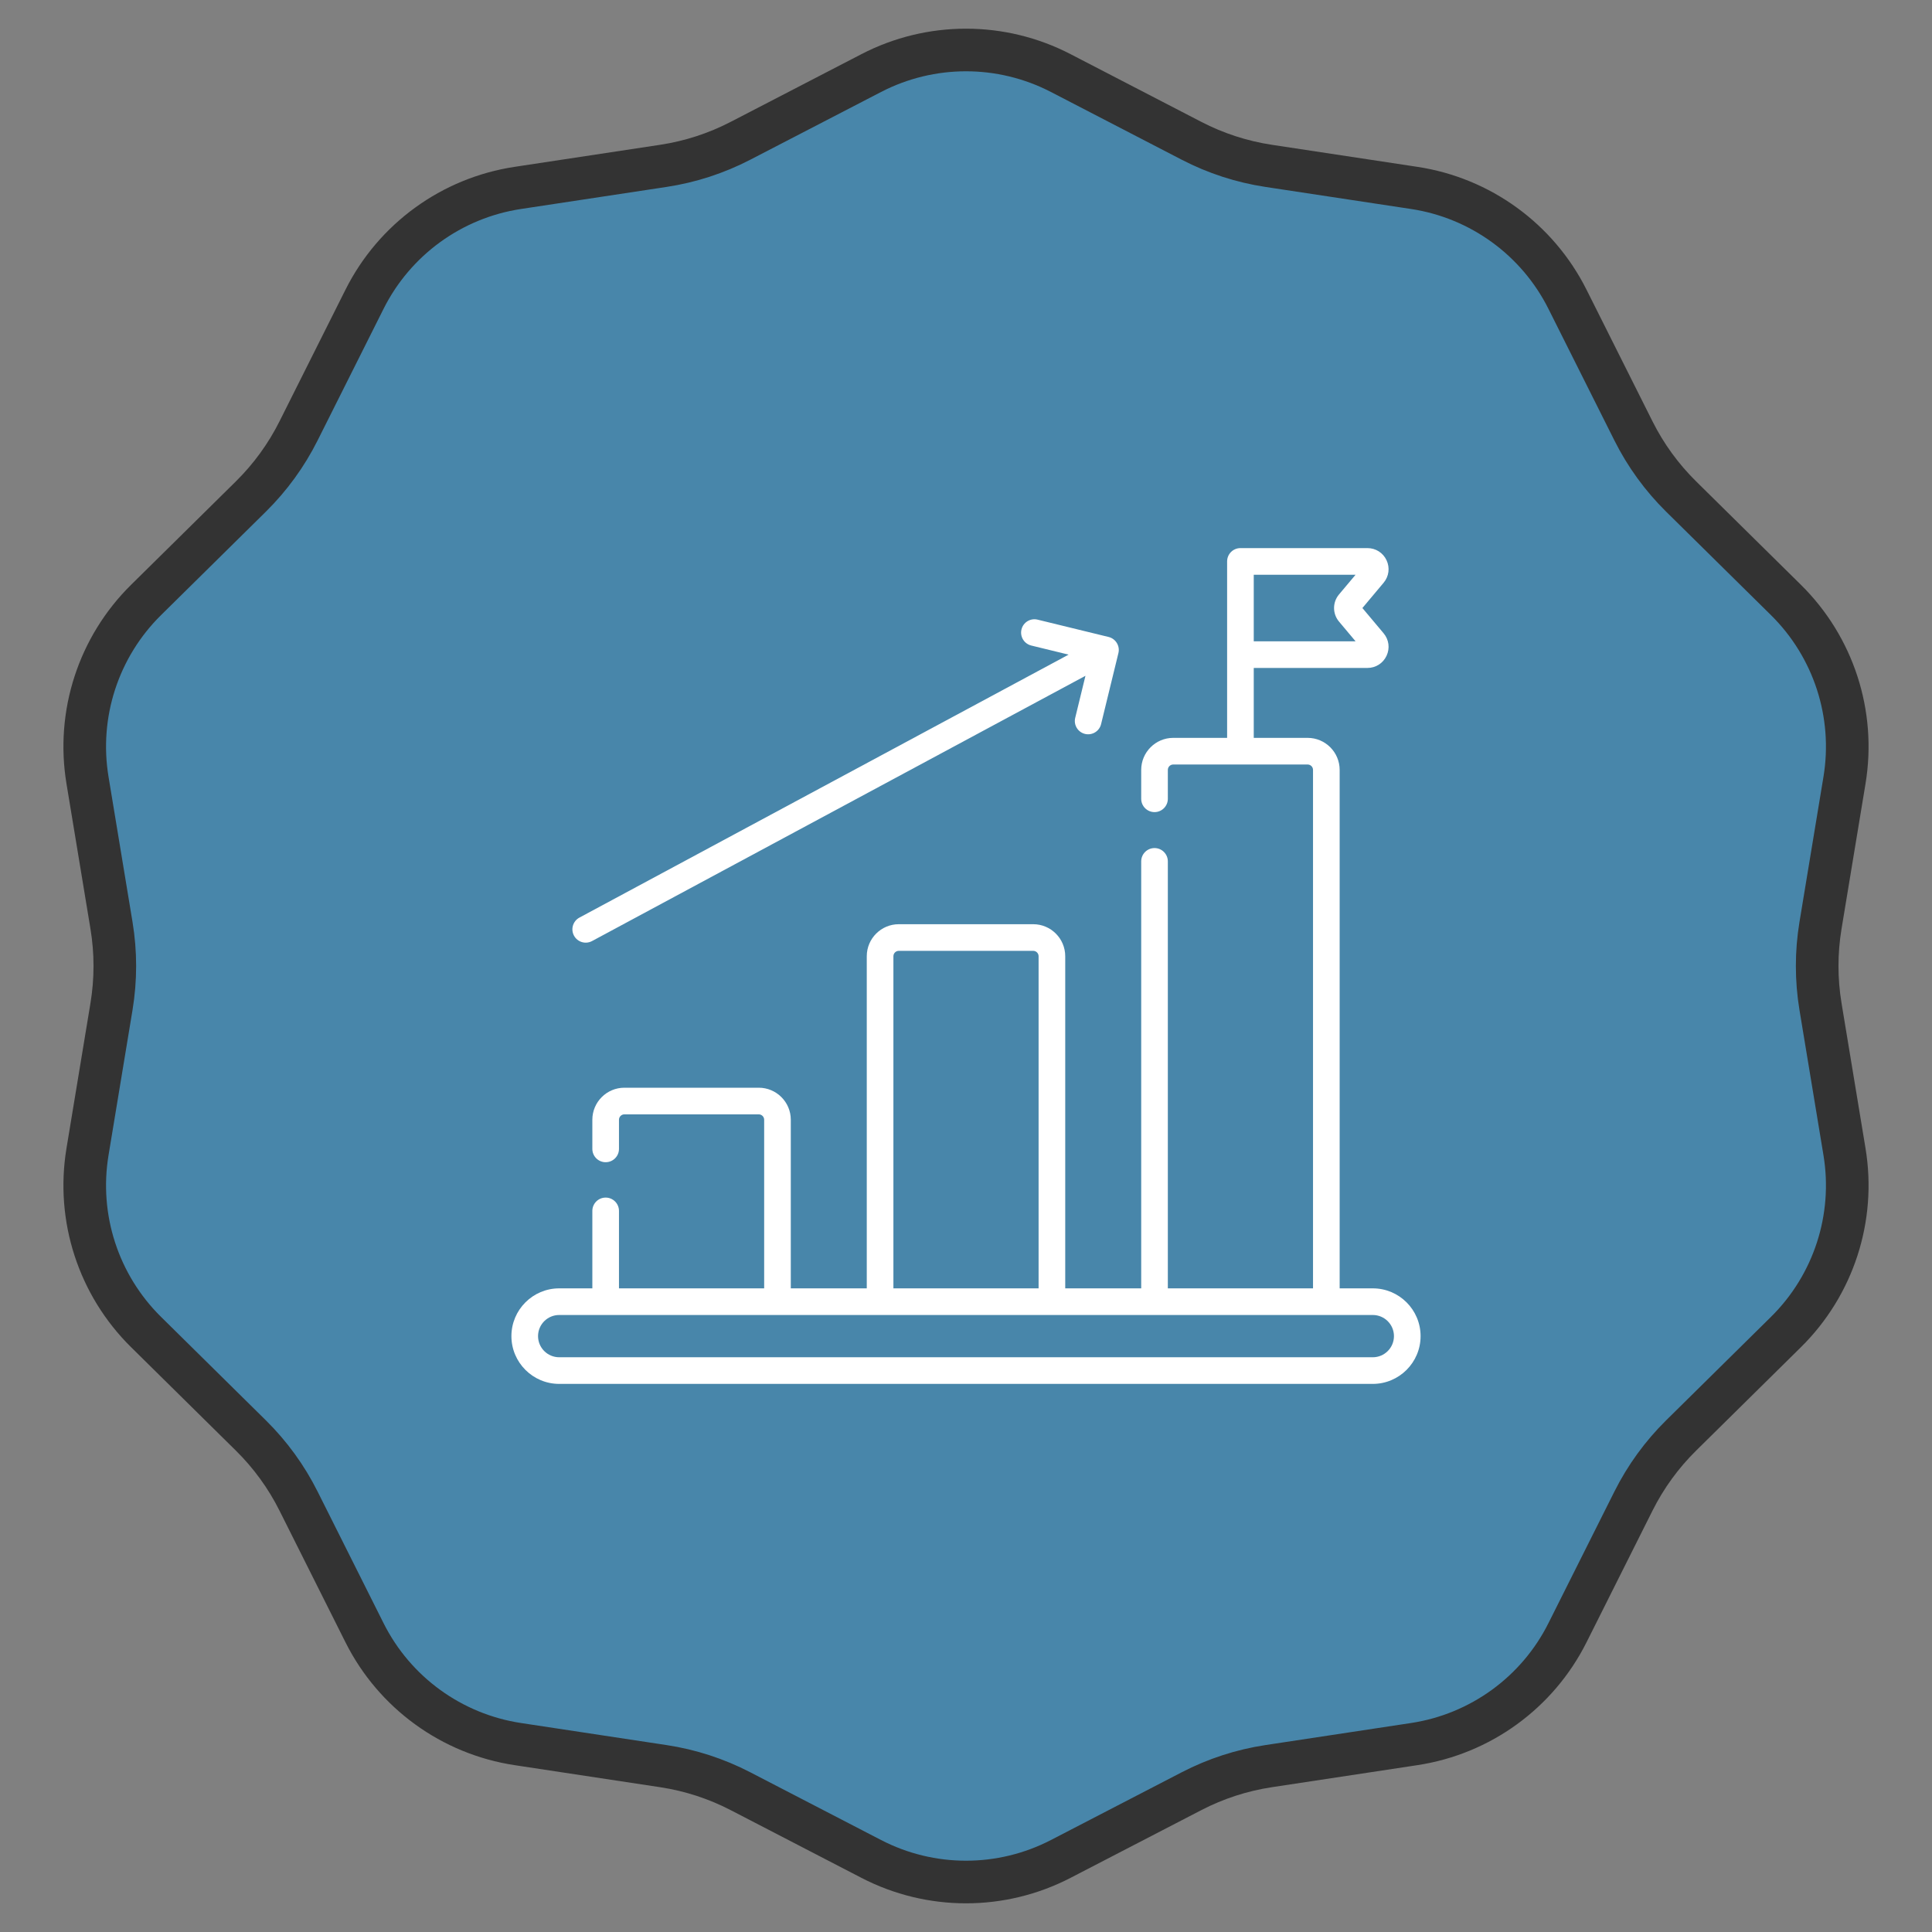 <svg width="136" height="136" viewBox="0 0 136 136" fill="none" xmlns="http://www.w3.org/2000/svg">
<rect x="0" y="0" width="136" height="136" fill="#808080" stroke="none"/>
<path d="M61.331 5.143C65.513 2.977 70.487 2.977 74.669 5.143L83.875 9.911C85.575 10.792 87.408 11.388 89.301 11.675L99.551 13.228C104.208 13.934 108.231 16.857 110.341 21.068L114.986 30.336C115.844 32.048 116.977 33.607 118.34 34.952L125.719 42.234C129.072 45.542 130.609 50.272 129.841 54.919L128.151 65.147C127.839 67.036 127.839 68.964 128.151 70.853L129.841 81.081C130.609 85.728 129.072 90.458 125.719 93.766L118.34 101.048C116.977 102.393 115.844 103.952 114.986 105.664L110.341 114.932C108.231 119.143 104.208 122.066 99.551 122.772L89.301 124.325C87.408 124.612 85.575 125.208 83.875 126.089L74.669 130.857C70.487 133.023 65.513 133.023 61.331 130.857L52.125 126.089C50.425 125.208 48.592 124.612 46.699 124.325L36.449 122.772C31.792 122.066 27.769 119.143 25.659 114.932L21.014 105.664C20.156 103.952 19.023 102.393 17.66 101.048L10.281 93.766C6.928 90.458 5.391 85.728 6.159 81.081L7.849 70.853C8.161 68.964 8.161 67.036 7.849 65.147L6.159 54.919C5.391 50.272 6.928 45.542 10.281 42.234L17.66 34.952C19.023 33.607 20.156 32.048 21.014 30.336L25.659 21.068C27.769 16.857 31.792 13.934 36.449 13.228L46.699 11.675C48.592 11.388 50.425 10.792 52.125 9.911L61.331 5.143Z" fill="#4886AA" stroke="#333333" stroke-width="3"/>
<g clip-path="url(#clip0)">
<path d="M41.675 66.245L76.409 47.572L75.688 50.53C75.565 51.033 75.873 51.54 76.376 51.663C76.876 51.785 77.386 51.48 77.509 50.974L78.729 45.972C78.852 45.469 78.538 44.961 78.04 44.839L73.039 43.619C72.535 43.496 72.028 43.805 71.906 44.308C71.783 44.811 72.091 45.318 72.594 45.441L75.222 46.082L40.787 64.593C40.331 64.838 40.16 65.407 40.405 65.863C40.652 66.321 41.221 66.489 41.675 66.245Z" fill="white"/>
<path d="M96.637 90.692H94.303V54.196C94.303 52.953 93.292 51.941 92.048 51.941H88.256V47.019H96.259C96.843 47.019 97.359 46.69 97.605 46.161C97.852 45.632 97.772 45.026 97.397 44.579L95.904 42.801L97.397 41.022C97.772 40.575 97.852 39.969 97.605 39.44C97.359 38.911 96.843 38.583 96.259 38.583H87.318C86.8 38.583 86.381 39.002 86.381 39.52V51.941H82.588C81.345 51.941 80.333 52.953 80.333 54.196V56.229C80.333 56.747 80.753 57.167 81.271 57.167C81.788 57.167 82.208 56.747 82.208 56.229V54.196C82.208 53.987 82.379 53.816 82.588 53.816H92.048C92.258 53.816 92.428 53.987 92.428 54.196V90.692H82.208V60.635C82.208 60.118 81.788 59.698 81.271 59.698C80.753 59.698 80.333 60.118 80.333 60.635V90.692H74.985V67.312C74.985 66.069 73.974 65.058 72.73 65.058H63.27C62.026 65.058 61.015 66.069 61.015 67.312V90.692H55.667V78.823C55.667 77.58 54.655 76.568 53.412 76.568H43.952C42.708 76.568 41.697 77.58 41.697 78.823V80.875C41.697 81.393 42.117 81.812 42.634 81.812C43.152 81.812 43.572 81.393 43.572 80.875V78.823C43.572 78.614 43.742 78.443 43.952 78.443H53.412C53.621 78.443 53.792 78.614 53.792 78.823V90.692H43.572V85.24C43.572 84.722 43.152 84.302 42.634 84.302C42.117 84.302 41.697 84.722 41.697 85.24V90.692H39.363C37.508 90.692 36 92.2 36 94.055C36 95.909 37.508 97.417 39.363 97.417H96.637C98.491 97.417 100 95.909 100 94.055C100 92.2 98.492 90.692 96.637 90.692ZM94.257 43.755L95.423 45.144H88.256V40.458H95.423L94.257 41.846C93.793 42.399 93.793 43.202 94.257 43.755ZM62.89 67.312C62.89 67.103 63.06 66.933 63.27 66.933H72.73C72.94 66.933 73.11 67.103 73.11 67.312V90.692H62.89V67.312H62.89ZM96.637 95.542H39.363C38.542 95.542 37.875 94.875 37.875 94.054C37.875 93.234 38.542 92.567 39.363 92.567H96.637C97.457 92.567 98.125 93.234 98.125 94.054C98.125 94.875 97.458 95.542 96.637 95.542Z" fill="white"/>
</g>
<defs>
<clipPath id="clip0">
<rect width="64" height="64" fill="white" transform="translate(36 36)"/>
</clipPath>
</defs>
</svg>
